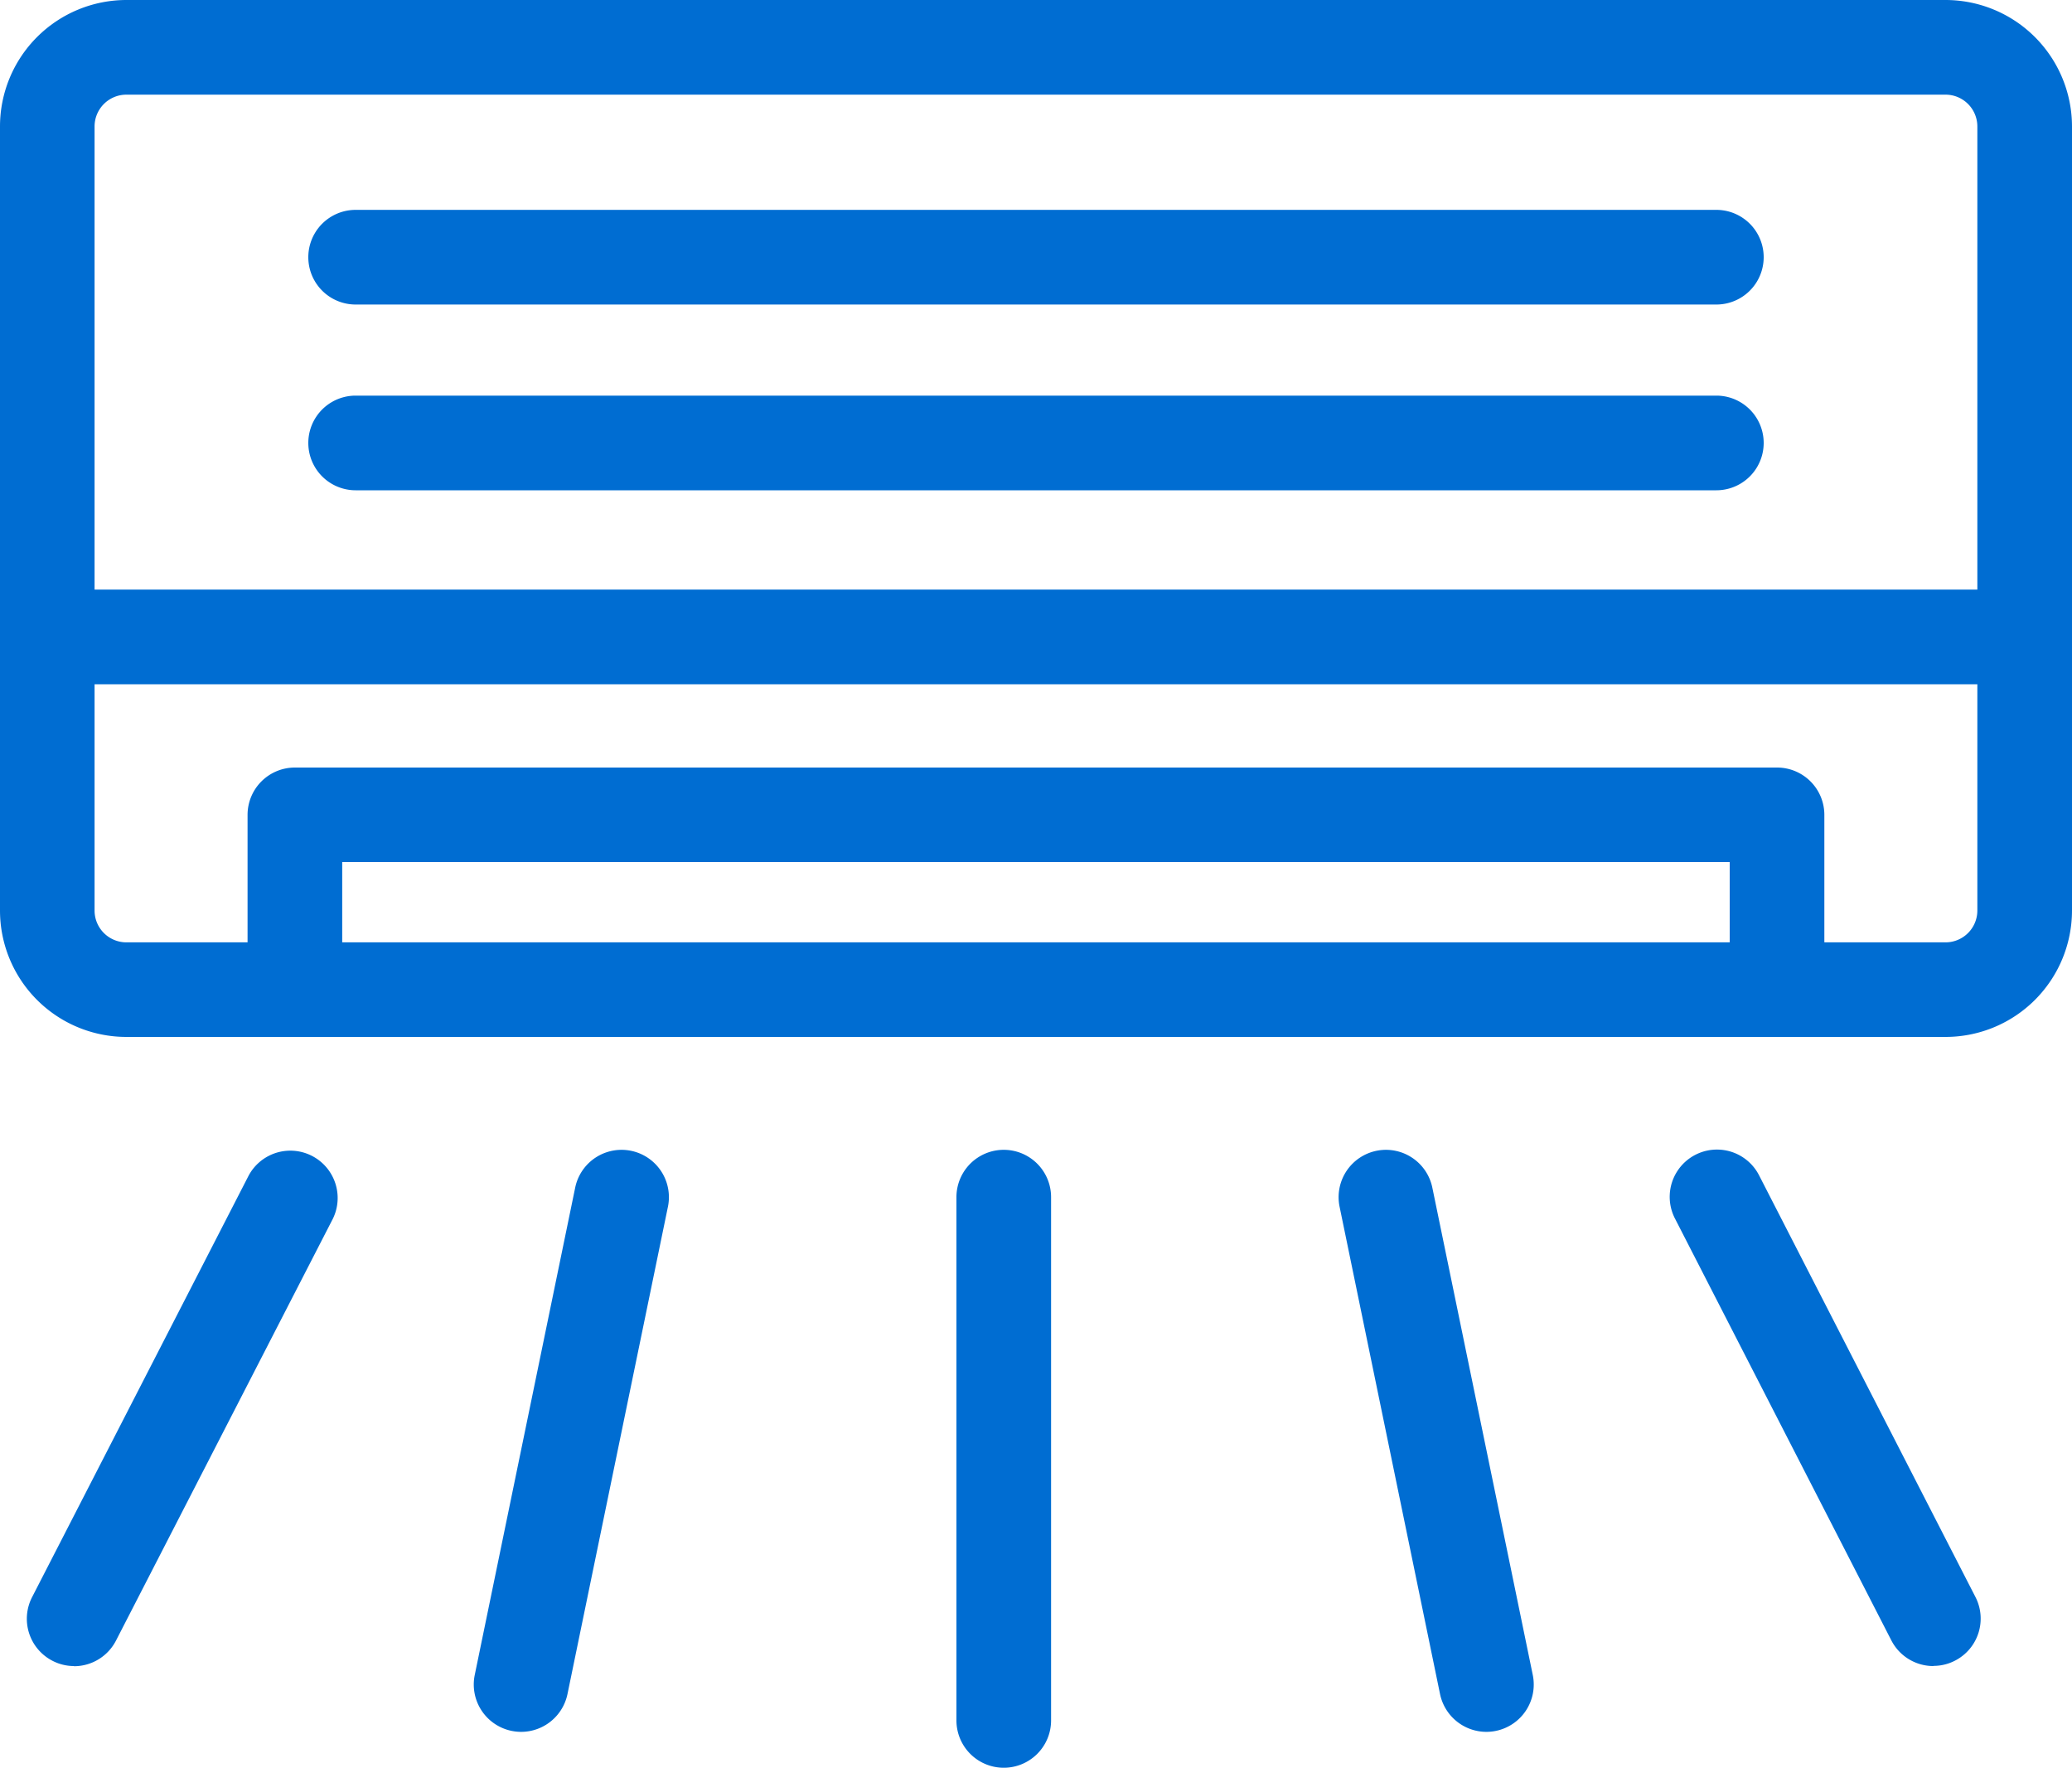 <svg xmlns="http://www.w3.org/2000/svg" xmlns:xlink="http://www.w3.org/1999/xlink" width="25" height="21.327" viewBox="0 0 25 21.327">
  <defs>
    <clipPath id="clip-path">
      <rect id="Rectangle_26783" data-name="Rectangle 26783" width="25" height="21.327" transform="translate(0 0)" fill="none"/>
    </clipPath>
  </defs>
  <g id="Group_56189" data-name="Group 56189" transform="translate(0 0)">
    <g id="Group_56188" data-name="Group 56188" clip-path="url(#clip-path)">
      <path id="Path_147261" data-name="Path 147261" d="M23.475,12.51H1.524A1.525,1.525,0,0,1,0,10.986V1.525A1.526,1.526,0,0,1,1.524,0H23.475A1.527,1.527,0,0,1,25,1.525v9.461a1.526,1.526,0,0,1-1.525,1.524M1.524,1.142a.384.384,0,0,0-.383.383v9.461a.384.384,0,0,0,.383.383H23.475a.384.384,0,0,0,.383-.383V1.525a.384.384,0,0,0-.383-.383Z" fill="#006dd2"/>
      <path id="Path_147262" data-name="Path 147262" d="M24.2,8.255H.8a.571.571,0,0,1,0-1.142H24.2a.571.571,0,0,1,0,1.142" fill="#006dd2"/>
      <path id="Path_147263" data-name="Path 147263" d="M20.709,3.674H4.291a.571.571,0,0,1,0-1.142H20.709a.571.571,0,1,1,0,1.142" fill="#006dd2"/>
      <path id="Path_147264" data-name="Path 147264" d="M20.709,5.915H4.291a.571.571,0,0,1,0-1.142H20.709a.571.571,0,1,1,0,1.142" fill="#006dd2"/>
      <path id="Path_147265" data-name="Path 147265" d="M21.441,12.462a.571.571,0,0,1-.571-.571V10.4H4.129v1.49a.571.571,0,1,1-1.142,0V9.831a.571.571,0,0,1,.571-.571H21.441a.571.571,0,0,1,.571.571v2.06a.571.571,0,0,1-.571.571" fill="#006dd2"/>
      <path id="Path_147266" data-name="Path 147266" d="M12.111,21.327a.571.571,0,0,1-.571-.571V14.443a.571.571,0,0,1,1.142,0v6.313a.571.571,0,0,1-.571.571" fill="#006dd2"/>
      <path id="Path_147267" data-name="Path 147267" d="M6.288,20.894a.579.579,0,0,1-.116-.012.571.571,0,0,1-.444-.674l1.212-5.88a.571.571,0,1,1,1.119.231L6.847,20.438a.572.572,0,0,1-.559.456" fill="#006dd2"/>
      <path id="Path_147268" data-name="Path 147268" d="M.894,20.1a.563.563,0,0,1-.26-.063.57.57,0,0,1-.247-.768L3,14.183a.571.571,0,0,1,1.016.521L1.4,19.792a.57.57,0,0,1-.508.31" fill="#006dd2"/>
      <path id="Path_147269" data-name="Path 147269" d="M17.934,20.894a.572.572,0,0,1-.559-.456l-1.212-5.879a.571.571,0,1,1,1.119-.231l1.212,5.88a.571.571,0,0,1-.444.674.579.579,0,0,1-.116.012" fill="#006dd2"/>
      <path id="Path_147270" data-name="Path 147270" d="M23.328,20.1a.57.57,0,0,1-.508-.31L20.209,14.7a.57.57,0,0,1,1.015-.521l2.611,5.088a.57.57,0,0,1-.247.768.563.563,0,0,1-.26.063" fill="#006dd2"/>
    </g>
  </g>
</svg>
